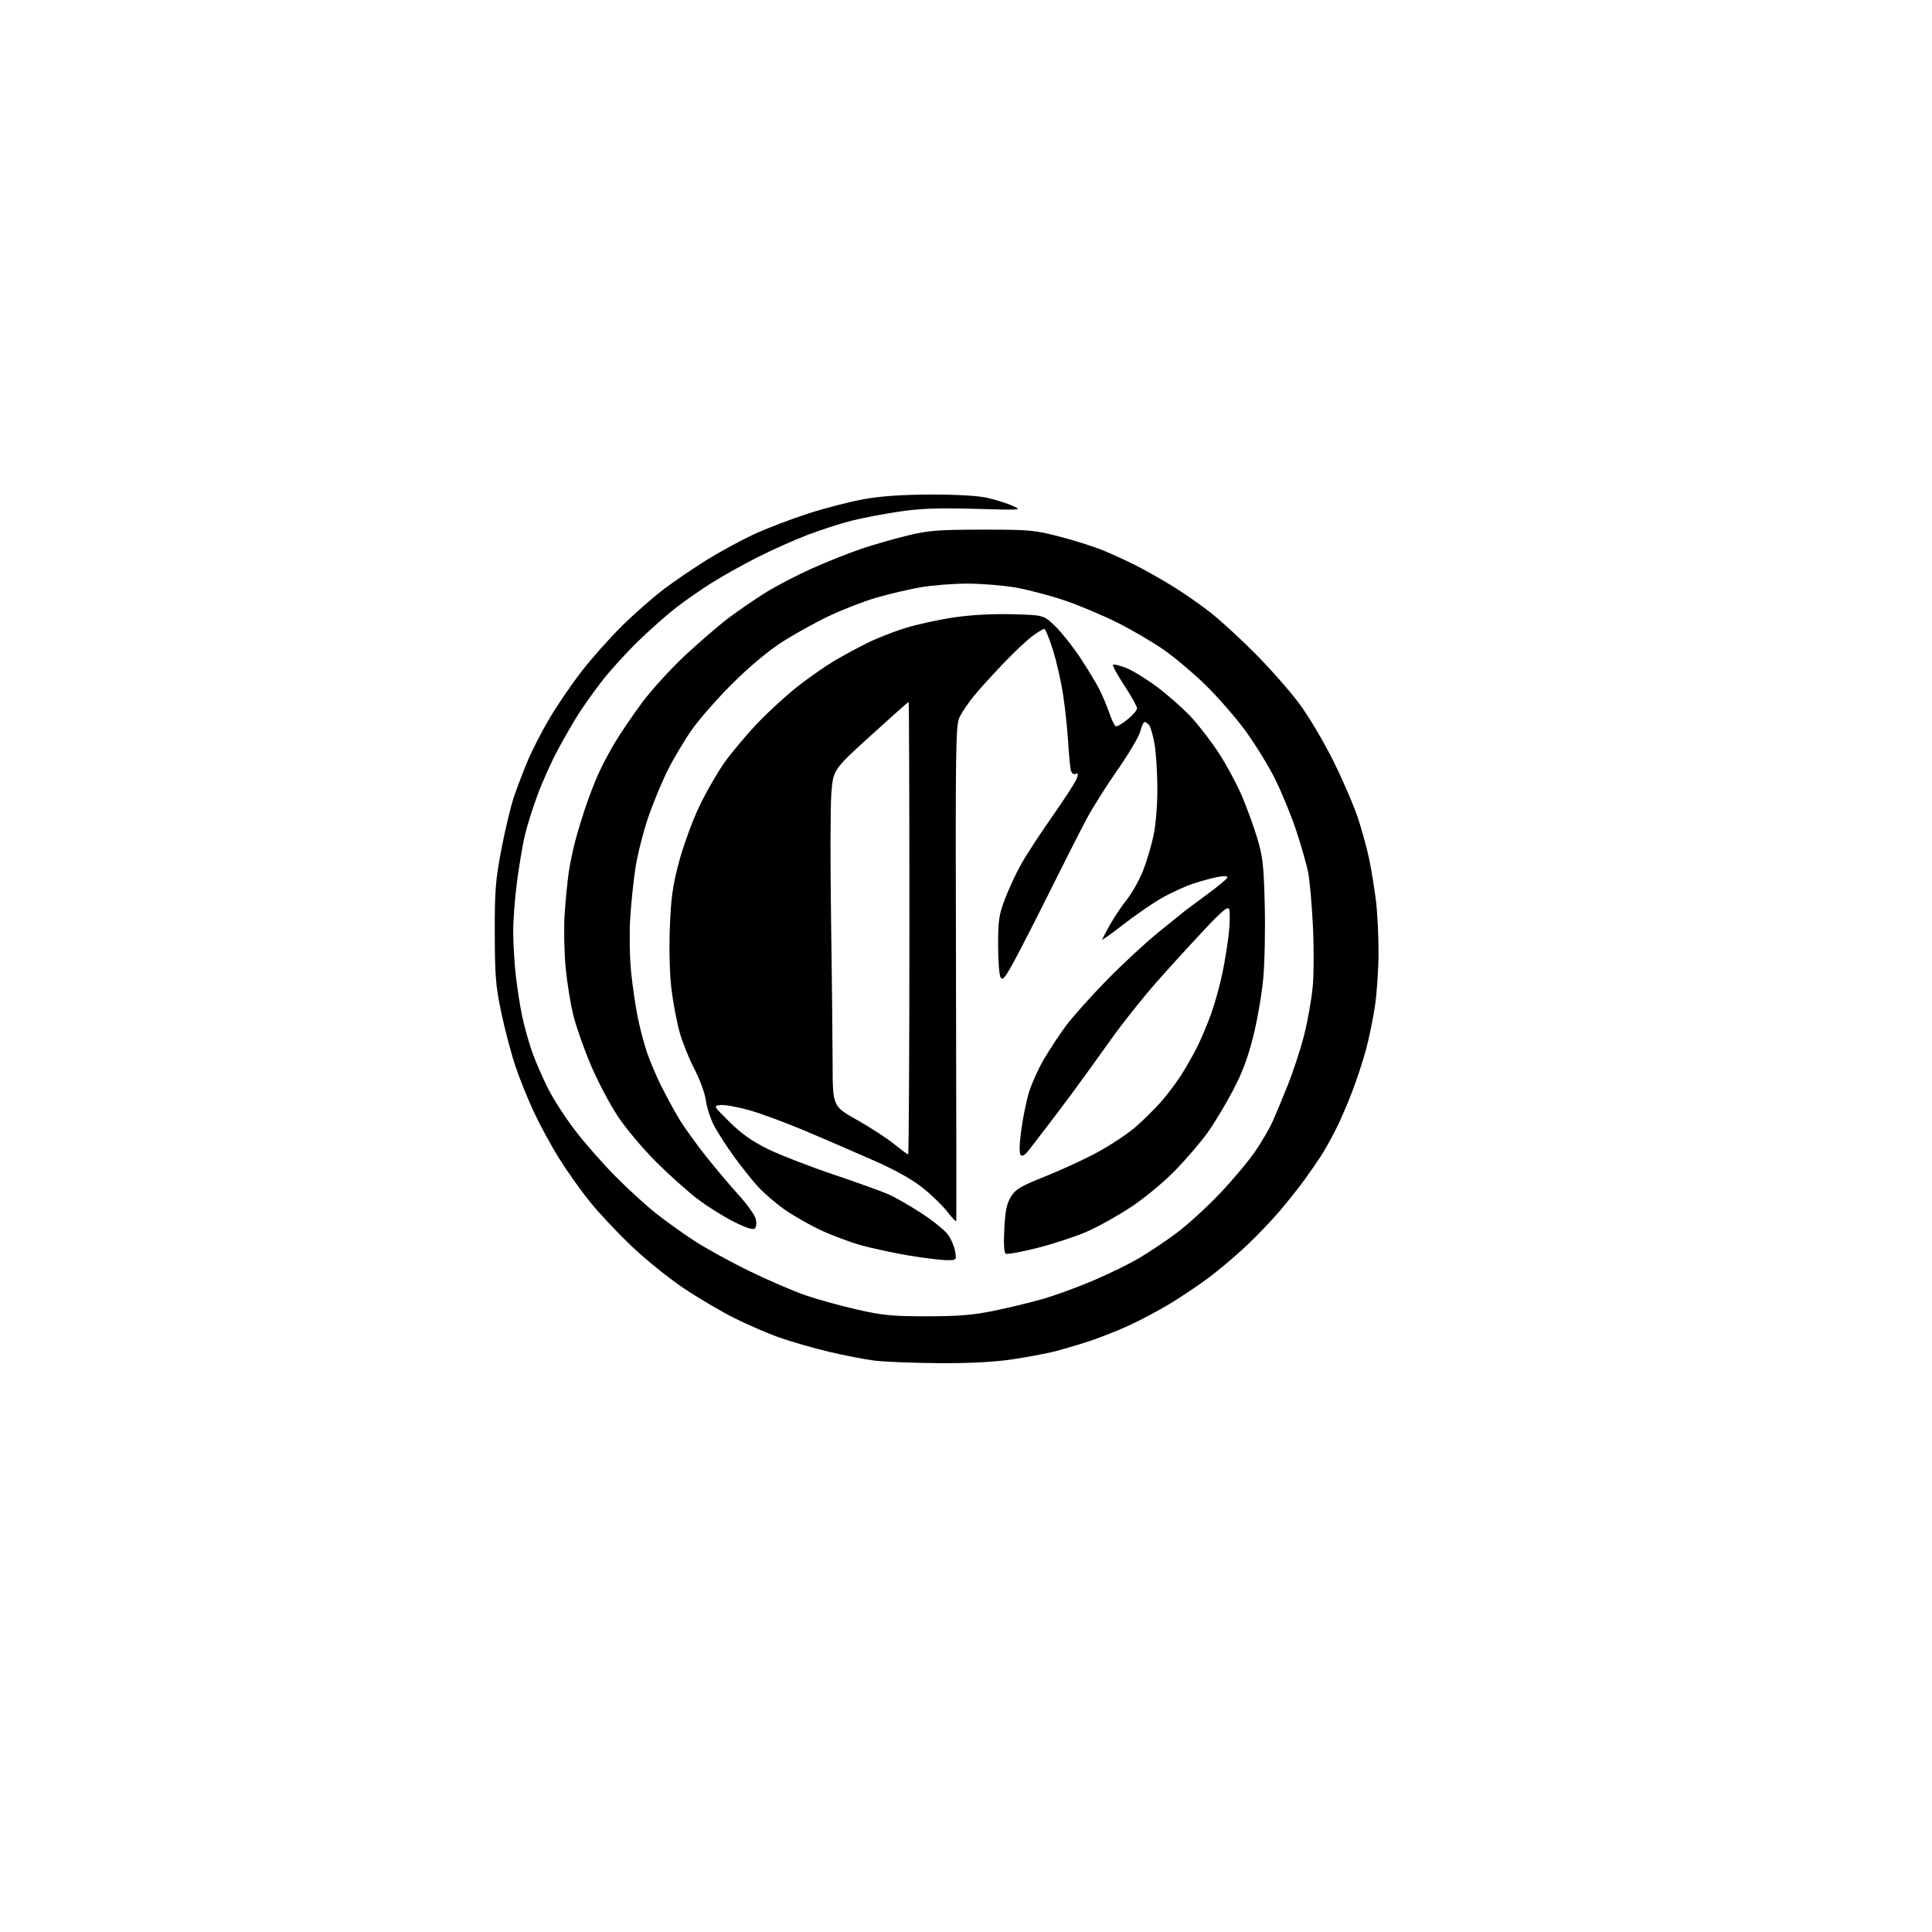 <?xml version="1.0" encoding="UTF-8" standalone="no"?>
<svg 
  version="1.1" 
  xmlns="http://www.w3.org/2000/svg" 
  xmlns:xlink="http://www.w3.org/1999/xlink" 
  xmlns:svg="http://www.w3.org/2000/svg"
  xmlns:rdf="http://www.w3.org/1999/02/22-rdf-syntax-ns#"
  xmlns:cc="http://creativecommons.org/ns#"
  xmlns:dc="http://purl.org/dc/elements/1.1/"
  viewBox="0 0 768 768"
  width="768"
  height="768"
>
<style>svg {background-color: white; }</style>"
<path stroke="none" fill="black" fill-rule="evenodd" d="M372.87,541.87C362.77,541.80 351.35,541.34 347.50,540.85C343.65,540.36 335.55,538.78 329.50,537.35C323.45,535.91 314.68,533.39 310.00,531.75C305.32,530.11 297.18,526.60 291.91,523.95C286.63,521.31 277.58,515.97 271.79,512.10C266.00,508.23 256.68,500.71 251.08,495.38C245.49,490.06 237.97,482.06 234.39,477.60C230.80,473.15 225.35,465.45 222.26,460.50C219.18,455.55 214.68,447.30 212.28,442.16C209.87,437.03 206.54,428.76 204.88,423.80C203.21,418.83 200.70,409.31 199.29,402.63C197.05,392.05 196.72,388.01 196.68,371.00C196.65,353.79 196.96,349.83 199.38,337.26C200.88,329.43 203.17,319.98 204.46,316.26C205.75,312.54 208.18,306.23 209.85,302.24C211.52,298.25 215.35,290.82 218.34,285.73C221.34,280.63 227.09,272.20 231.11,266.98C235.14,261.77 242.43,253.57 247.31,248.76C252.18,243.95 259.69,237.37 263.98,234.13C268.28,230.90 276.00,225.64 281.14,222.46C286.29,219.27 294.60,214.76 299.61,212.43C304.61,210.10 314.29,206.40 321.11,204.19C327.92,201.99 338.00,199.38 343.50,198.41C350.30,197.20 358.78,196.62 370.00,196.59C380.20,196.57 388.75,197.06 392.39,197.88C395.63,198.60 400.13,200.01 402.39,201.01C406.49,202.81 406.46,202.81 387.50,202.27C372.73,201.86 366.01,202.11 357.31,203.39C351.15,204.31 342.60,205.94 338.31,207.03C334.01,208.13 326.23,210.65 321.00,212.64C315.77,214.63 306.76,218.67 300.97,221.61C295.17,224.55 287.07,229.07 282.97,231.66C278.86,234.25 272.57,238.61 269.00,241.35C265.43,244.09 258.52,250.19 253.66,254.92C248.80,259.64 242.24,266.88 239.08,271.00C235.92,275.12 231.77,280.98 229.85,284.00C227.93,287.02 224.30,293.32 221.78,298.00C219.26,302.68 215.61,310.77 213.68,316.00C211.74,321.23 209.45,328.54 208.59,332.25C207.73,335.96 206.35,344.20 205.51,350.55C204.68,356.91 204.00,365.79 204.01,370.30C204.01,374.81 204.46,382.55 205.01,387.50C205.55,392.45 206.71,399.88 207.58,404.00C208.46,408.12 210.24,414.50 211.54,418.18C212.84,421.85 215.68,428.38 217.84,432.69C220.01,437.00 224.97,444.65 228.87,449.69C232.76,454.73 239.90,462.84 244.73,467.70C249.55,472.57 256.70,479.09 260.61,482.21C264.52,485.32 271.50,490.32 276.11,493.31C280.73,496.31 290.57,501.72 298.00,505.33C305.43,508.94 315.36,513.23 320.08,514.86C324.80,516.49 334.02,519.04 340.58,520.54C350.88,522.89 354.67,523.25 368.50,523.25C380.95,523.24 386.83,522.76 395.00,521.08C400.77,519.90 409.43,517.81 414.22,516.45C419.02,515.09 428.02,511.82 434.22,509.19C440.43,506.56 448.71,502.53 452.62,500.23C456.54,497.94 463.29,493.43 467.62,490.21C471.96,486.99 479.78,479.84 485.02,474.32C490.26,468.80 496.62,461.18 499.17,457.39C501.71,453.60 504.70,448.48 505.81,446.00C506.93,443.52 509.67,436.93 511.91,431.35C514.14,425.77 517.08,416.77 518.44,411.35C519.81,405.93 521.32,397.45 521.80,392.50C522.29,387.55 522.33,376.52 521.90,368.00C521.47,359.48 520.64,350.02 520.05,347.00C519.47,343.98 517.37,336.55 515.38,330.50C513.39,324.45 509.52,315.01 506.78,309.51C504.03,304.02 498.60,295.25 494.72,290.01C490.83,284.78 483.79,276.75 479.07,272.16C474.36,267.57 466.99,261.36 462.71,258.36C458.42,255.35 450.09,250.48 444.21,247.52C438.32,244.57 428.77,240.56 423.00,238.61C417.23,236.67 408.50,234.39 403.62,233.54C398.73,232.69 390.13,232.00 384.50,232.00C378.87,232.00 370.49,232.66 365.88,233.47C361.27,234.28 353.45,236.12 348.50,237.55C343.55,238.97 335.00,242.28 329.50,244.90C324.00,247.51 315.53,252.21 310.68,255.35C305.29,258.83 297.69,265.20 291.10,271.77C285.18,277.67 277.97,285.88 275.07,290.00C272.18,294.12 267.88,301.32 265.52,306.00C263.16,310.68 259.62,319.23 257.65,325.00C255.68,330.77 253.41,339.77 252.61,345.00C251.80,350.23 250.85,359.45 250.49,365.50C250.14,371.55 250.32,381.10 250.91,386.73C251.49,392.36 252.70,400.46 253.58,404.73C254.46,409.00 256.10,415.20 257.23,418.50C258.36,421.80 260.84,427.65 262.75,431.50C264.66,435.35 267.83,441.20 269.80,444.50C271.77,447.80 276.60,454.55 280.53,459.50C284.47,464.45 290.39,471.48 293.70,475.11C297.01,478.75 300.03,482.98 300.41,484.51C300.80,486.07 300.66,487.74 300.09,488.31C299.39,489.01 296.75,488.18 291.78,485.70C287.78,483.69 281.35,479.68 277.50,476.78C273.65,473.88 266.20,467.23 260.94,462.00C255.63,456.72 248.79,448.59 245.56,443.70C242.36,438.85 237.56,429.74 234.89,423.45C232.23,417.15 229.12,408.37 227.99,403.94C226.85,399.51 225.45,390.85 224.86,384.69C224.27,378.54 224.09,369.00 224.44,363.50C224.80,358.00 225.56,350.35 226.12,346.50C226.69,342.65 228.05,336.35 229.15,332.50C230.24,328.65 232.07,322.80 233.21,319.50C234.35,316.20 236.36,311.02 237.69,308.00C239.01,304.98 241.96,299.35 244.24,295.50C246.53,291.65 251.48,284.35 255.25,279.28C259.02,274.20 266.79,265.70 272.51,260.37C278.24,255.04 286.02,248.36 289.80,245.52C293.58,242.67 300.14,238.19 304.38,235.54C308.62,232.90 317.02,228.54 323.04,225.85C329.06,223.17 337.93,219.65 342.74,218.04C347.56,216.43 355.77,214.08 361.00,212.83C369.22,210.87 373.19,210.56 390.50,210.54C409.14,210.53 411.23,210.71 421.14,213.29C426.99,214.81 434.63,217.21 438.10,218.62C441.58,220.03 447.57,222.77 451.41,224.71C455.26,226.64 462.02,230.47 466.45,233.21C470.88,235.95 477.65,240.69 481.50,243.74C485.35,246.79 493.25,254.06 499.05,259.89C504.85,265.73 512.63,274.55 516.33,279.50C520.12,284.56 526.11,294.62 530.02,302.50C533.84,310.20 538.29,320.55 539.91,325.50C541.53,330.45 543.54,337.88 544.38,342.00C545.21,346.12 546.37,353.31 546.95,357.97C547.53,362.63 548.00,371.86 547.99,378.47C547.99,385.09 547.34,394.79 546.55,400.03C545.76,405.27 544.13,413.14 542.93,417.53C541.73,421.91 539.27,429.37 537.46,434.10C535.66,438.83 532.74,445.55 530.98,449.03C529.23,452.52 526.61,457.19 525.16,459.43C523.72,461.67 520.74,465.98 518.55,469.00C516.35,472.02 511.93,477.59 508.72,481.38C505.51,485.16 499.52,491.42 495.40,495.28C491.29,499.15 484.68,504.75 480.71,507.73C476.75,510.71 469.80,515.38 465.27,518.13C460.74,520.87 453.31,524.82 448.77,526.91C444.22,529.00 436.90,531.88 432.50,533.31C428.10,534.74 421.80,536.58 418.50,537.39C415.20,538.21 407.72,539.58 401.87,540.44C394.89,541.46 384.93,541.96 372.87,541.87zM375.88,500.91C373.47,500.86 366.77,500.01 361.00,499.04C355.23,498.06 346.91,496.28 342.52,495.07C338.13,493.87 330.77,491.12 326.17,488.96C321.58,486.81 315.04,483.06 311.64,480.64C308.25,478.22 303.66,474.27 301.45,471.87C299.24,469.47 294.97,464.12 291.96,460.00C288.95,455.88 285.31,450.25 283.87,447.50C282.43,444.75 280.97,440.25 280.61,437.51C280.25,434.71 278.25,429.20 276.05,424.98C273.89,420.84 271.24,414.22 270.14,410.28C269.05,406.34 267.61,398.78 266.95,393.48C266.21,387.65 265.94,378.04 266.26,369.17C266.69,357.17 267.34,352.39 269.83,342.92C271.51,336.56 275.09,326.66 277.81,320.92C280.52,315.19 285.12,307.15 288.03,303.06C290.94,298.97 296.96,291.82 301.41,287.18C305.86,282.54 313.10,275.95 317.50,272.54C321.90,269.13 328.20,264.74 331.50,262.78C334.80,260.82 340.65,257.65 344.50,255.72C348.35,253.80 355.32,251.05 360.00,249.61C364.68,248.18 373.35,246.29 379.27,245.42C386.07,244.42 394.61,243.96 402.48,244.17C414.92,244.50 414.92,244.50 419.54,249.00C422.08,251.47 426.53,257.10 429.44,261.50C432.34,265.90 435.75,271.52 437.00,273.99C438.26,276.46 440.04,280.71 440.97,283.43C441.89,286.15 443.07,288.52 443.59,288.70C444.11,288.87 446.21,287.63 448.27,285.93C450.32,284.24 452.00,282.27 452.00,281.56C452.00,280.84 449.73,276.77 446.95,272.52C444.17,268.26 442.13,264.53 442.42,264.24C442.72,263.95 445.01,264.50 447.53,265.46C450.04,266.42 455.57,269.79 459.80,272.95C464.04,276.11 470.05,281.39 473.17,284.69C476.29,287.98 481.34,294.53 484.41,299.23C487.47,303.93 491.59,311.54 493.56,316.14C495.53,320.74 498.31,328.32 499.72,333.00C501.96,340.40 502.36,343.84 502.75,359.56C503.01,369.49 502.74,382.77 502.15,389.06C501.57,395.35 499.75,405.82 498.10,412.32C495.96,420.77 493.63,426.91 489.94,433.82C487.11,439.15 482.73,446.43 480.21,450.00C477.69,453.57 472.00,460.26 467.57,464.85C462.93,469.65 455.41,475.93 449.87,479.62C444.57,483.16 436.52,487.66 431.97,489.63C427.43,491.60 418.56,494.51 412.26,496.10C405.96,497.69 400.34,498.71 399.77,498.36C399.13,497.96 398.92,494.26 399.23,488.46C399.60,481.30 400.20,478.41 401.88,475.70C403.74,472.68 405.70,471.53 415.77,467.53C422.22,464.96 431.69,460.56 436.82,457.74C441.94,454.92 448.55,450.50 451.50,447.92C454.45,445.34 458.90,440.93 461.40,438.12C463.89,435.31 467.51,430.54 469.44,427.52C471.38,424.50 474.26,419.44 475.85,416.26C477.45,413.09 479.96,407.12 481.45,403.00C482.93,398.88 484.97,391.45 485.99,386.50C487.01,381.55 488.16,374.26 488.54,370.30C488.93,366.33 488.96,362.35 488.62,361.44C488.13,360.16 485.99,361.90 479.15,369.15C474.29,374.29 465.75,383.64 460.17,389.93C454.59,396.22 446.34,406.57 441.82,412.93C437.31,419.29 430.46,428.77 426.60,434.00C422.74,439.23 417.66,445.98 415.30,449.00C412.95,452.02 410.06,455.77 408.88,457.32C407.49,459.15 406.39,459.79 405.76,459.16C405.13,458.53 405.19,455.08 405.95,449.34C406.59,444.48 407.98,437.67 409.03,434.21C410.09,430.75 412.73,424.89 414.88,421.20C417.04,417.51 420.95,411.56 423.58,407.99C426.20,404.42 433.54,396.19 439.89,389.70C446.24,383.20 455.73,374.43 460.97,370.20C466.21,365.96 470.95,362.15 471.50,361.72C472.05,361.29 475.88,358.46 480.00,355.42C484.12,352.39 487.66,349.45 487.86,348.89C488.08,348.24 486.82,348.12 484.36,348.55C482.23,348.93 477.80,350.12 474.50,351.20C471.20,352.27 465.45,354.90 461.73,357.04C458.01,359.17 451.08,363.95 446.33,367.66C441.58,371.37 437.88,373.97 438.11,373.45C438.33,372.93 439.76,370.25 441.29,367.50C442.81,364.75 445.80,360.31 447.92,357.63C450.04,354.95 452.96,349.75 454.40,346.07C455.85,342.39 457.73,336.03 458.58,331.94C459.48,327.60 460.11,319.76 460.07,313.07C460.04,306.77 459.53,298.89 458.92,295.56C458.32,292.23 457.36,288.94 456.79,288.25C456.22,287.56 455.41,287.00 455.00,287.00C454.58,287.00 453.81,288.69 453.28,290.75C452.74,292.81 448.69,299.68 444.27,306.00C439.84,312.32 434.30,321.10 431.96,325.50C429.61,329.90 423.21,342.50 417.74,353.50C412.27,364.50 405.75,377.27 403.25,381.87C399.49,388.81 398.54,389.94 397.74,388.49C397.20,387.54 396.76,381.75 396.76,375.63C396.76,365.99 397.12,363.56 399.43,357.50C400.89,353.65 403.69,347.57 405.65,344.00C407.60,340.43 413.20,331.81 418.08,324.86C422.97,317.90 427.41,311.06 427.94,309.66C428.72,307.60 428.64,307.20 427.50,307.64C426.59,307.99 425.91,307.35 425.61,305.84C425.34,304.55 424.88,299.45 424.57,294.50C424.27,289.55 423.37,281.22 422.57,276.00C421.77,270.77 419.95,262.78 418.52,258.25C417.09,253.71 415.55,250.00 415.11,250.00C414.66,250.00 412.55,251.28 410.40,252.85C408.26,254.42 402.90,259.48 398.50,264.10C394.09,268.72 388.86,274.52 386.87,277.00C384.88,279.48 382.47,283.04 381.51,284.92C379.89,288.11 379.79,294.94 380.02,386.42C380.15,440.36 380.21,484.87 380.13,485.33C380.06,485.78 378.52,484.22 376.71,481.84C374.90,479.47 370.54,475.21 367.03,472.37C362.76,468.93 356.28,465.28 347.57,461.42C340.38,458.24 328.20,452.97 320.50,449.71C312.80,446.45 302.68,442.69 298.00,441.37C293.32,440.04 288.15,439.10 286.50,439.27C283.50,439.57 283.50,439.57 290.05,446.04C294.76,450.70 299.02,453.70 305.24,456.76C310.00,459.09 321.67,463.63 331.19,466.84C340.71,470.05 350.65,473.63 353.28,474.80C355.91,475.96 361.80,479.35 366.38,482.33C370.95,485.31 375.68,489.15 376.90,490.87C378.12,492.58 379.38,495.56 379.69,497.49C380.26,501.00 380.26,501.00 375.88,500.91zM361.00,458.93C361.27,458.97 361.50,418.50 361.50,369.00C361.50,319.50 361.37,279.00 361.20,279.00C361.04,279.00 354.22,285.07 346.05,292.49C331.19,305.98 331.19,305.98 330.47,315.52C330.08,320.77 330.03,343.16 330.36,365.28C330.68,387.40 330.96,413.20 330.98,422.62C331.00,439.74 331.00,439.74 340.55,445.12C345.81,448.08 352.45,452.38 355.30,454.68C358.16,456.98 360.73,458.89 361.00,458.93z" />

</svg>